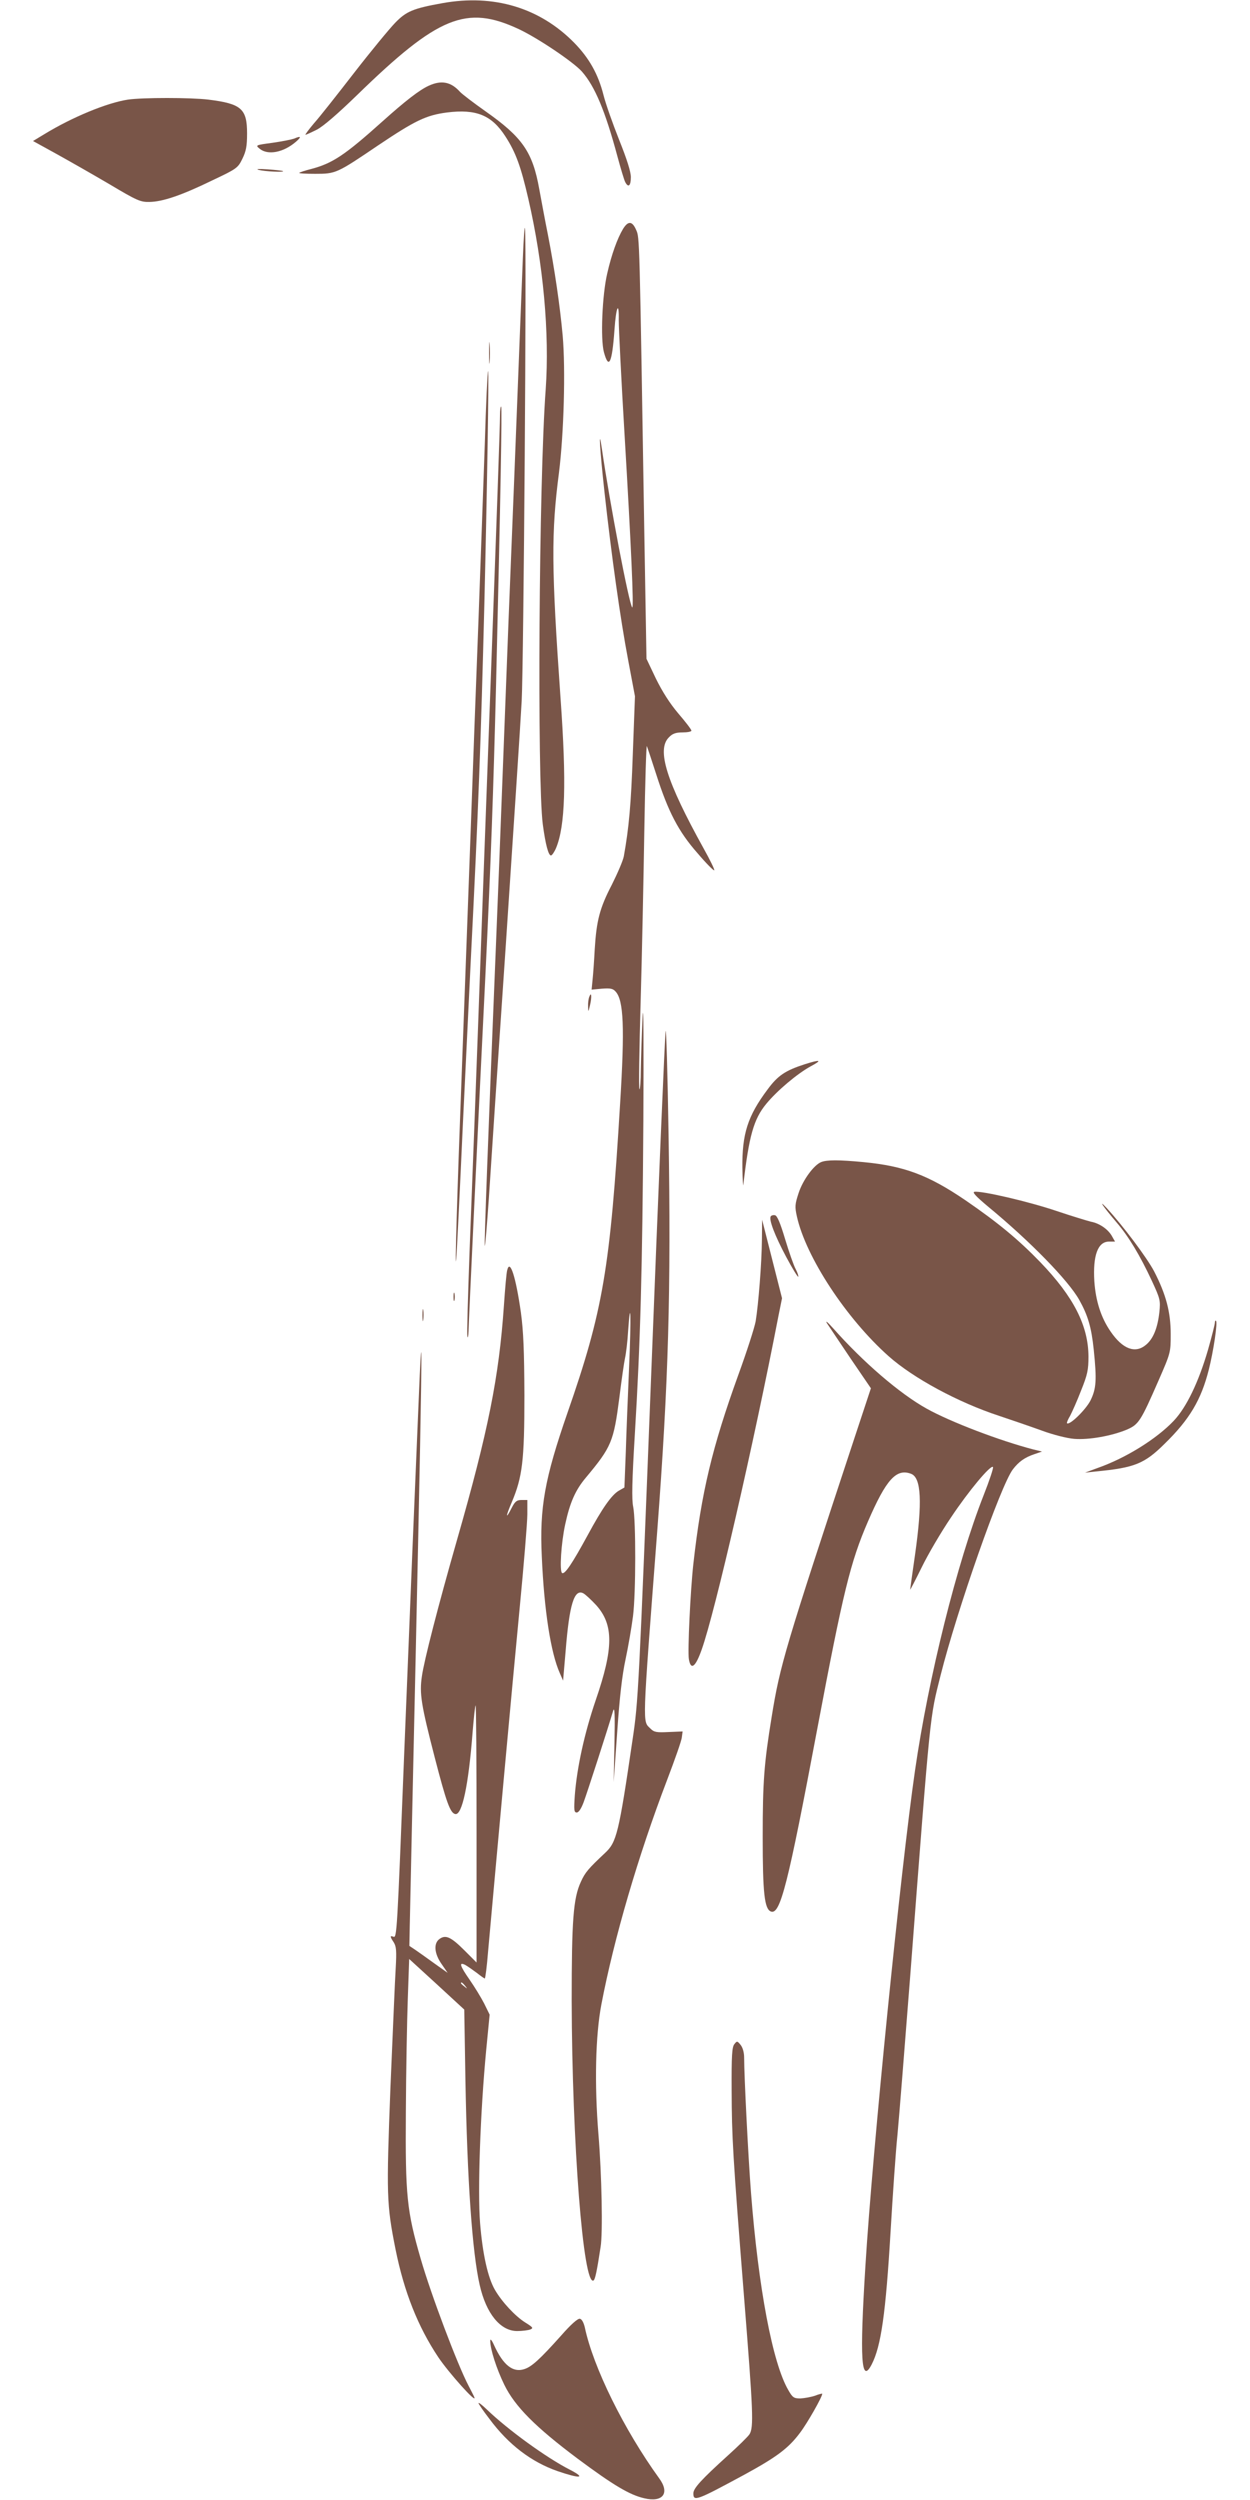 <?xml version="1.0" standalone="no"?>
<!DOCTYPE svg PUBLIC "-//W3C//DTD SVG 20010904//EN"
 "http://www.w3.org/TR/2001/REC-SVG-20010904/DTD/svg10.dtd">
<svg version="1.0" xmlns="http://www.w3.org/2000/svg"
 width="640pt" height="1280pt" viewBox="0 0 640 1280"
 preserveAspectRatio="xMidYMid meet">
<g transform="translate(0,1280) scale(0.1,-0.1)"
fill="#795548" stroke="none">
<path d="M2266 12784 c-151 -27 -186 -42 -243 -101 -29 -30 -124 -145 -210
-256 -86 -111 -178 -228 -206 -259 -27 -32 -46 -58 -43 -58 4 0 30 12 58 26
33 17 106 80 207 178 415 404 559 462 827 337 98 -46 279 -168 323 -217 67
-76 120 -203 182 -434 17 -63 35 -123 40 -132 16 -31 29 -20 29 25 0 28 -20
91 -60 191 -33 83 -69 185 -80 229 -27 107 -73 189 -150 268 -177 180 -412
250 -674 203z"/>
<path d="M2195 12361 c-48 -22 -119 -77 -235 -181 -195 -175 -257 -216 -366
-245 -32 -8 -59 -17 -62 -20 -3 -3 34 -5 82 -5 105 0 110 2 321 145 192 129
247 155 353 169 151 19 230 -14 300 -123 53 -82 79 -154 117 -319 77 -334 109
-689 89 -975 -35 -472 -44 -2000 -15 -2227 14 -105 29 -160 42 -160 5 0 17 17
26 38 47 113 54 333 23 767 -47 668 -48 848 -8 1155 25 201 34 527 19 701 -14
154 -41 339 -76 519 -14 69 -33 173 -44 232 -34 190 -86 265 -275 398 -61 43
-120 88 -131 100 -46 51 -95 61 -160 31z"/>
<path d="M655 12290 c-106 -16 -284 -89 -428 -177 l-58 -35 118 -65 c65 -36
188 -106 273 -156 141 -84 159 -92 205 -91 67 1 163 33 321 110 127 60 132 64
155 111 19 39 24 64 24 130 0 126 -29 152 -198 173 -92 11 -336 11 -412 0z"/>
<path d="M1505 12090 c-11 -4 -60 -14 -109 -21 -89 -12 -89 -12 -66 -31 42
-34 121 -19 185 36 30 26 27 32 -10 16z"/>
<path d="M1325 11930 c30 -8 132 -13 124 -6 -2 2 -38 6 -79 9 -46 3 -63 2 -45
-3z"/>
<path d="M2677 11480 c-4 -102 -16 -412 -27 -690 -11 -278 -24 -620 -30 -760
-6 -140 -24 -601 -40 -1025 -16 -423 -34 -885 -40 -1025 -41 -1001 -61 -1544
-58 -1558 2 -9 11 100 21 243 9 143 48 728 87 1300 38 572 75 1132 81 1245 10
188 26 2339 17 2420 -2 19 -7 -48 -11 -150z"/>
<path d="M3190 11628 c-29 -48 -59 -131 -81 -228 -26 -111 -35 -336 -17 -403
25 -92 42 -56 54 113 8 119 24 154 22 50 0 -41 13 -307 30 -590 33 -556 48
-888 39 -880 -16 15 -116 540 -155 810 -19 131 -11 -2 13 -220 36 -327 81
-648 121 -859 l35 -186 -11 -295 c-9 -260 -20 -379 -46 -524 -4 -22 -32 -87
-61 -145 -63 -121 -79 -185 -88 -331 -3 -58 -8 -128 -11 -156 l-5 -51 53 5
c43 3 56 1 70 -15 41 -45 47 -182 23 -573 -51 -845 -87 -1060 -270 -1585 -116
-335 -143 -483 -131 -735 12 -276 46 -493 92 -596 l17 -39 13 151 c19 239 44
321 91 296 11 -6 41 -34 66 -61 89 -100 89 -219 -3 -486 -58 -170 -96 -345
-107 -487 -5 -76 -4 -88 10 -88 10 0 23 20 35 52 18 48 126 382 151 468 8 26
10 -17 7 -165 l-4 -200 18 255 c12 176 25 292 43 375 14 66 31 165 38 220 15
119 15 489 1 560 -8 37 -6 133 8 365 29 479 39 848 44 1610 2 390 1 625 -4
535 -4 -88 -8 -209 -9 -269 0 -60 -4 -107 -7 -103 -4 3 -1 203 6 444 7 241 15
638 19 883 4 245 10 438 13 430 3 -8 25 -73 48 -145 61 -191 114 -293 211
-403 44 -52 83 -91 86 -88 3 3 -22 54 -55 113 -190 343 -241 505 -177 568 18
19 35 25 70 25 25 0 45 4 45 9 0 6 -30 45 -67 88 -44 52 -82 112 -115 179
l-48 101 -11 639 c-25 1545 -24 1516 -42 1557 -20 46 -41 47 -67 5z m31 -5826
c-6 -142 -14 -338 -17 -438 l-7 -180 -28 -16 c-38 -22 -86 -91 -160 -228 -79
-145 -117 -202 -131 -194 -14 9 -5 154 16 250 24 111 52 175 106 239 131 157
142 184 171 408 11 89 24 180 29 203 5 22 13 85 16 140 13 184 16 74 5 -184z"/>
<path d="M2504 10995 c0 -49 1 -71 3 -48 2 23 2 64 0 90 -2 26 -3 8 -3 -42z"/>
<path d="M2482 10523 c-7 -208 -22 -610 -32 -893 -11 -283 -29 -769 -40 -1080
-11 -311 -32 -860 -45 -1220 -25 -656 -37 -1069 -29 -975 3 28 18 338 34 690
17 352 35 726 40 830 40 791 52 1124 70 1835 14 585 24 1190 19 1190 -3 0 -11
-170 -17 -377z"/>
<path d="M2560 10674 c0 -52 -17 -532 -50 -1424 -11 -294 -29 -785 -40 -1090
-35 -974 -50 -1355 -66 -1772 -8 -224 -14 -417 -11 -430 2 -13 5 0 6 27 1 55
47 1024 86 1815 29 602 41 943 55 1500 23 958 31 1412 26 1418 -3 3 -6 -17 -6
-44z"/>
<path d="M3017 7696 c-4 -10 -7 -32 -6 -49 1 -31 1 -31 10 7 10 43 7 72 -4 42z"/>
<path d="M3408 7520 c-4 -25 -37 -805 -73 -1735 -64 -1642 -67 -1696 -96
-1890 -71 -484 -82 -527 -141 -582 -85 -80 -102 -99 -124 -148 -39 -84 -47
-198 -47 -610 2 -723 59 -1463 112 -1431 8 5 17 46 36 171 12 70 6 371 -11
578 -21 258 -15 506 15 664 65 340 189 763 336 1148 40 105 75 204 76 220 l4
30 -72 -3 c-61 -3 -74 -1 -92 17 -42 42 -44 -12 34 1011 58 767 71 1227 58
2035 -5 314 -12 550 -15 525z"/>
<path d="M4120 7351 c-99 -32 -138 -58 -190 -129 -102 -136 -131 -228 -129
-402 1 -63 4 -101 5 -85 29 250 53 335 117 413 56 68 158 154 227 192 62 33
52 37 -30 11z"/>
<path d="M4204 6850 c-37 -15 -93 -91 -115 -158 -19 -58 -20 -70 -9 -120 46
-208 253 -523 470 -716 126 -112 355 -236 565 -305 66 -22 165 -56 220 -76 57
-21 128 -39 165 -42 75 -6 193 15 271 48 59 26 70 43 160 249 63 144 63 145
63 240 0 112 -24 203 -85 321 -37 70 -159 233 -243 324 -48 51 -17 6 51 -74
61 -71 119 -167 181 -300 42 -91 44 -99 38 -159 -9 -81 -31 -136 -68 -167 -55
-47 -120 -23 -182 68 -49 71 -76 156 -83 257 -8 132 18 203 75 203 l31 0 -17
30 c-20 34 -63 64 -107 72 -16 4 -96 28 -176 55 -142 48 -383 104 -420 98 -12
-2 7 -23 69 -75 216 -178 412 -379 468 -479 44 -79 62 -139 74 -255 16 -156
13 -199 -17 -260 -25 -48 -107 -128 -120 -116 -2 3 5 20 16 38 10 19 36 77 56
129 33 82 38 106 38 175 -1 158 -76 305 -246 482 -112 116 -217 203 -383 317
-191 130 -314 176 -523 196 -125 12 -188 12 -217 0z"/>
<path d="M3946 6572 c-10 -17 21 -98 79 -207 31 -58 59 -104 62 -102 2 3 -3
20 -13 39 -10 18 -34 87 -54 153 -25 84 -41 121 -52 123 -9 2 -19 -1 -22 -6z"/>
<path d="M3901 6453 c-1 -120 -18 -333 -32 -418 -6 -33 -46 -157 -89 -275
-133 -368 -189 -600 -230 -967 -15 -134 -30 -447 -23 -488 10 -59 34 -41 66
50 68 191 266 1052 393 1709 l18 89 -51 201 -51 201 -1 -102z"/>
<path d="M2597 6297 c-4 -12 -11 -94 -17 -182 -25 -364 -80 -641 -240 -1199
-97 -339 -169 -619 -180 -699 -13 -88 -4 -145 66 -416 59 -228 79 -284 105
-289 35 -7 68 147 89 422 6 71 12 132 15 134 3 3 5 -292 5 -655 l0 -661 -62
62 c-69 69 -96 81 -127 59 -32 -22 -28 -75 10 -129 l31 -45 -69 49 c-37 27
-81 58 -97 69 l-30 20 2 104 c1 57 7 307 12 554 54 2418 59 2770 30 2050 -10
-236 -23 -549 -29 -695 -6 -146 -24 -602 -41 -1015 -37 -940 -38 -958 -56
-951 -18 7 -18 1 2 -29 13 -21 15 -43 10 -132 -4 -60 -15 -335 -27 -612 -21
-549 -20 -596 26 -827 44 -219 115 -397 219 -553 53 -79 197 -240 185 -206 -2
6 -16 33 -30 60 -56 106 -192 466 -245 650 -71 245 -79 322 -76 750 1 209 6
471 10 583 l7 202 141 -129 141 -130 6 -363 c9 -508 35 -882 73 -1047 33 -147
106 -236 192 -236 26 0 56 4 67 8 17 7 14 11 -26 36 -51 32 -119 105 -155 167
-36 62 -63 182 -76 342 -13 165 1 565 31 882 l18 185 -28 57 c-16 31 -49 85
-74 121 -51 73 -57 94 -22 76 12 -7 38 -25 58 -40 20 -16 39 -29 41 -29 3 0
11 62 17 138 36 402 126 1389 161 1751 22 228 40 447 40 488 l0 73 -30 0 c-24
0 -33 -7 -50 -40 -32 -63 -32 -47 0 28 55 130 65 214 65 547 -1 230 -5 329
-18 425 -26 183 -56 276 -70 217z m-216 -3664 c13 -16 12 -17 -3 -4 -10 7 -18
15 -18 17 0 8 8 3 21 -13z"/>
<path d="M2322 6160 c0 -19 2 -27 5 -17 2 9 2 25 0 35 -3 9 -5 1 -5 -18z"/>
<path d="M2163 6065 c0 -27 2 -38 4 -22 2 15 2 37 0 50 -2 12 -4 0 -4 -28z"/>
<path d="M4234 6025 c11 -16 65 -98 122 -182 l103 -151 -84 -254 c-356 -1079
-381 -1162 -424 -1428 -39 -239 -46 -332 -46 -615 0 -288 9 -369 42 -382 48
-18 87 136 238 938 132 699 169 851 259 1059 93 215 145 273 221 244 52 -20
58 -145 20 -414 -14 -96 -25 -177 -25 -179 0 -3 27 49 59 114 32 66 100 182
151 257 90 135 202 269 214 257 4 -3 -18 -69 -48 -145 -136 -346 -282 -930
-351 -1408 -73 -503 -218 -1947 -254 -2536 -30 -480 -22 -610 32 -506 48 93
72 260 97 684 11 185 26 406 35 491 8 85 37 449 65 810 106 1385 100 1320 156
1544 84 334 308 973 370 1054 30 39 60 61 111 78 l38 13 -45 11 c-172 45 -422
140 -546 209 -138 77 -324 237 -479 412 -27 30 -41 42 -31 25z"/>
<path d="M6220 6027 c0 -8 -16 -71 -35 -138 -48 -165 -110 -294 -175 -363 -88
-93 -245 -191 -390 -242 l-65 -24 55 6 c199 19 249 39 353 142 128 125 187
225 226 379 24 95 46 242 37 250 -3 4 -6 -1 -6 -10z"/>
<path d="M3760 2334 c-12 -14 -15 -58 -14 -238 1 -241 5 -318 64 -1063 46
-579 50 -662 27 -697 -9 -13 -58 -61 -109 -107 -138 -125 -178 -169 -178 -195
0 -43 16 -37 260 95 167 91 227 136 286 215 38 50 114 184 114 200 0 2 -17 -2
-37 -10 -21 -7 -55 -13 -75 -14 -33 0 -40 4 -62 43 -80 137 -153 521 -191
1012 -14 180 -35 597 -35 690 0 26 -7 51 -18 65 -17 21 -19 21 -32 4z"/>
<path d="M2874 843 c-111 -124 -152 -161 -190 -173 -58 -19 -108 21 -154 122
-12 27 -20 36 -20 23 0 -43 32 -143 72 -225 54 -111 160 -217 375 -378 184
-137 267 -186 341 -203 96 -23 133 26 77 102 -180 249 -338 569 -381 774 -6
24 -15 41 -25 43 -11 2 -47 -30 -95 -85z"/>
<path d="M2450 496 c0 -4 25 -41 56 -81 98 -132 214 -220 348 -267 117 -40
149 -37 64 7 -120 61 -318 205 -425 308 -24 23 -43 38 -43 33z"/>
</g>
</svg>
